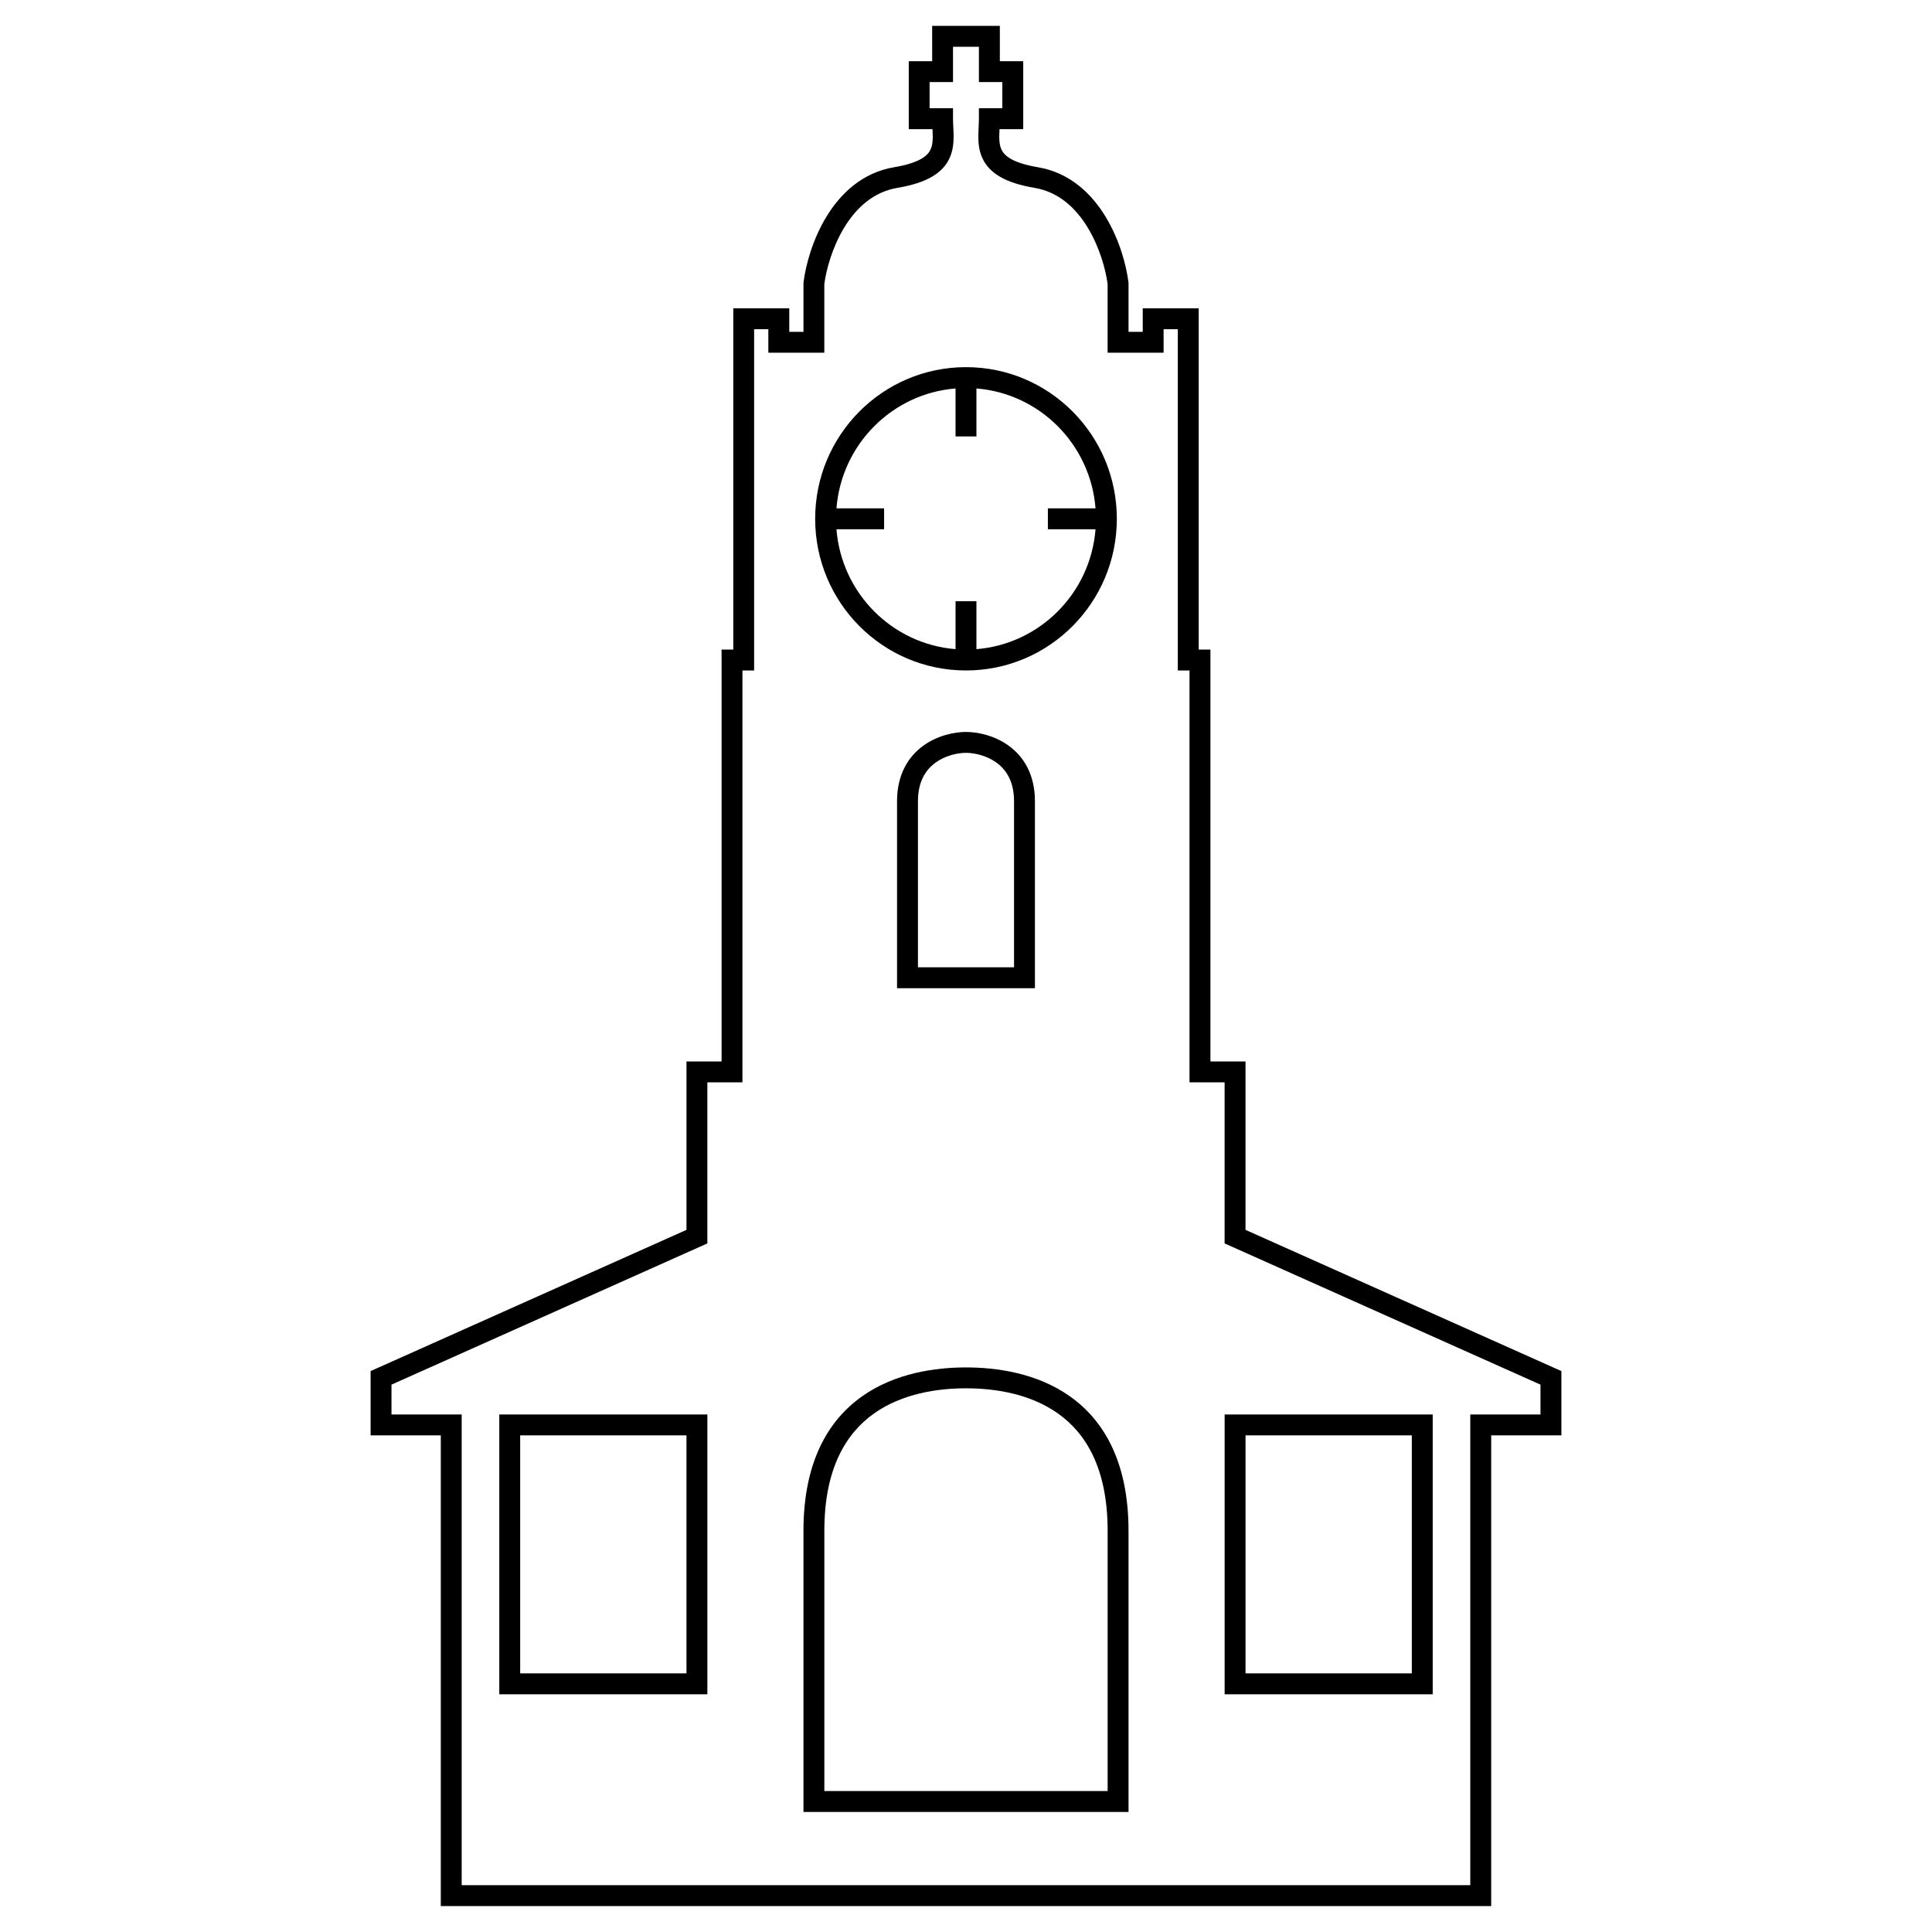 <?xml version="1.0" encoding="UTF-8"?>
<!-- Uploaded to: SVG Repo, www.svgrepo.com, Generator: SVG Repo Mixer Tools -->
<svg fill="#000000" width="800px" height="800px" version="1.1" viewBox="144 144 512 512" xmlns="http://www.w3.org/2000/svg">
 <path d="m391.03 150.86h17.938v9.355h6.199v18.008h-6.293c-0.035 0.695-0.062 1.332-0.062 1.949 0 1.406 0.148 2.477 0.539 3.367 0.672 1.516 2.586 3.586 9.707 4.781 8.508 1.426 14.266 7.066 17.953 13.145 3.676 6.059 5.484 12.84 6.039 17.312l0.02 0.168v12.996h3.766v-6.238h14.836v90.441h3.102v109.15h9.301v44.633l83.711 37.426v17.035h-18.602v124.75h-278.37v-124.75h-18.602v-17.035l83.711-37.426v-44.633h9.301v-109.15h3.102v-90.441h14.836v6.238h3.766v-12.996l0.02-0.168c0.555-4.473 2.363-11.254 6.039-17.312 3.688-6.078 9.449-11.719 17.953-13.145 7.125-1.195 9.039-3.266 9.707-4.781 0.395-0.891 0.539-1.961 0.539-3.367 0-0.617-0.027-1.254-0.059-1.949h-6.297v-18.008h6.203zm-50.273 170.82v109.15h-9.301v42.688l-83.707 37.426v7.91h18.602v124.74h267.29v-124.74h18.605v-7.91l-83.711-37.426v-42.688h-9.301v-109.15h-3.102v-90.438h-3.766v6.234h-14.836v-18.184c-0.504-3.852-2.106-9.762-5.258-14.957-3.184-5.254-7.758-9.488-14.133-10.555-7.762-1.305-12.047-3.91-13.855-8.008-0.852-1.918-1.012-3.887-1.012-5.602 0-0.848 0.039-1.691 0.078-2.461v-0.031c0.039-0.801 0.074-1.523 0.074-2.223v-2.769h6.203v-6.938h-6.203v-9.355h-6.863v9.355h-6.203v6.938h6.203v2.769c0 0.699 0.035 1.422 0.074 2.223v0.031c0.039 0.77 0.082 1.613 0.082 2.461 0 1.715-0.164 3.684-1.012 5.602-1.812 4.098-6.098 6.703-13.855 8.008-6.379 1.066-10.949 5.301-14.137 10.555-3.152 5.195-4.754 11.105-5.258 14.957v18.184h-14.836v-6.234h-3.766v90.438zm24.914-42.961h12.625v5.539h-12.625c1.328 16.938 14.754 30.43 31.559 31.773v-12.711h5.535v12.711c16.809-1.344 30.23-14.836 31.562-31.773h-12.629v-5.539h12.629c-1.332-16.938-14.754-30.43-31.562-31.773v12.711h-5.535v-12.711c-16.805 1.344-30.23 14.836-31.559 31.773zm-5.644 2.769c0-22.184 17.879-40.191 39.973-40.191 22.09 0 39.973 18.008 39.973 40.191 0 22.184-17.883 40.191-39.973 40.191-22.094 0-39.973-18.008-39.973-40.191zm28.66 60.129c3.801-2.754 8.281-3.644 11.312-3.644 3.027 0 7.508 0.891 11.312 3.644 3.941 2.856 6.957 7.586 6.957 14.719v49.547h-36.543v-49.547c0-7.133 3.019-11.863 6.961-14.719zm3.246 4.484c-2.516 1.824-4.668 4.891-4.668 10.234v44.008h25.465v-44.008c0-5.344-2.148-8.41-4.668-10.234-2.656-1.926-5.926-2.59-8.062-2.59-2.141 0-5.41 0.664-8.066 2.59zm-19.5 167.96c8.812-6.246 19.562-7.68 27.566-7.68 8 0 18.75 1.434 27.566 7.68 8.988 6.375 15.504 17.422 15.504 35.629v74.496h-86.145v-74.496c0-18.207 6.519-29.254 15.508-35.629zm3.199 4.519c-7.289 5.164-13.172 14.387-13.172 31.109v68.957h75.074v-68.957c0-16.723-5.883-25.945-13.172-31.109-7.461-5.293-16.863-6.664-24.363-6.664-7.504 0-16.902 1.371-24.367 6.664zm-99.316 0.273h55.141v74.145h-55.141zm5.535 5.535v63.074h44.07v-63.074zm186.69-5.535h55.141v74.145h-55.141zm5.535 5.535v63.074h44.07v-63.074z" fill-rule="evenodd"/>
</svg>